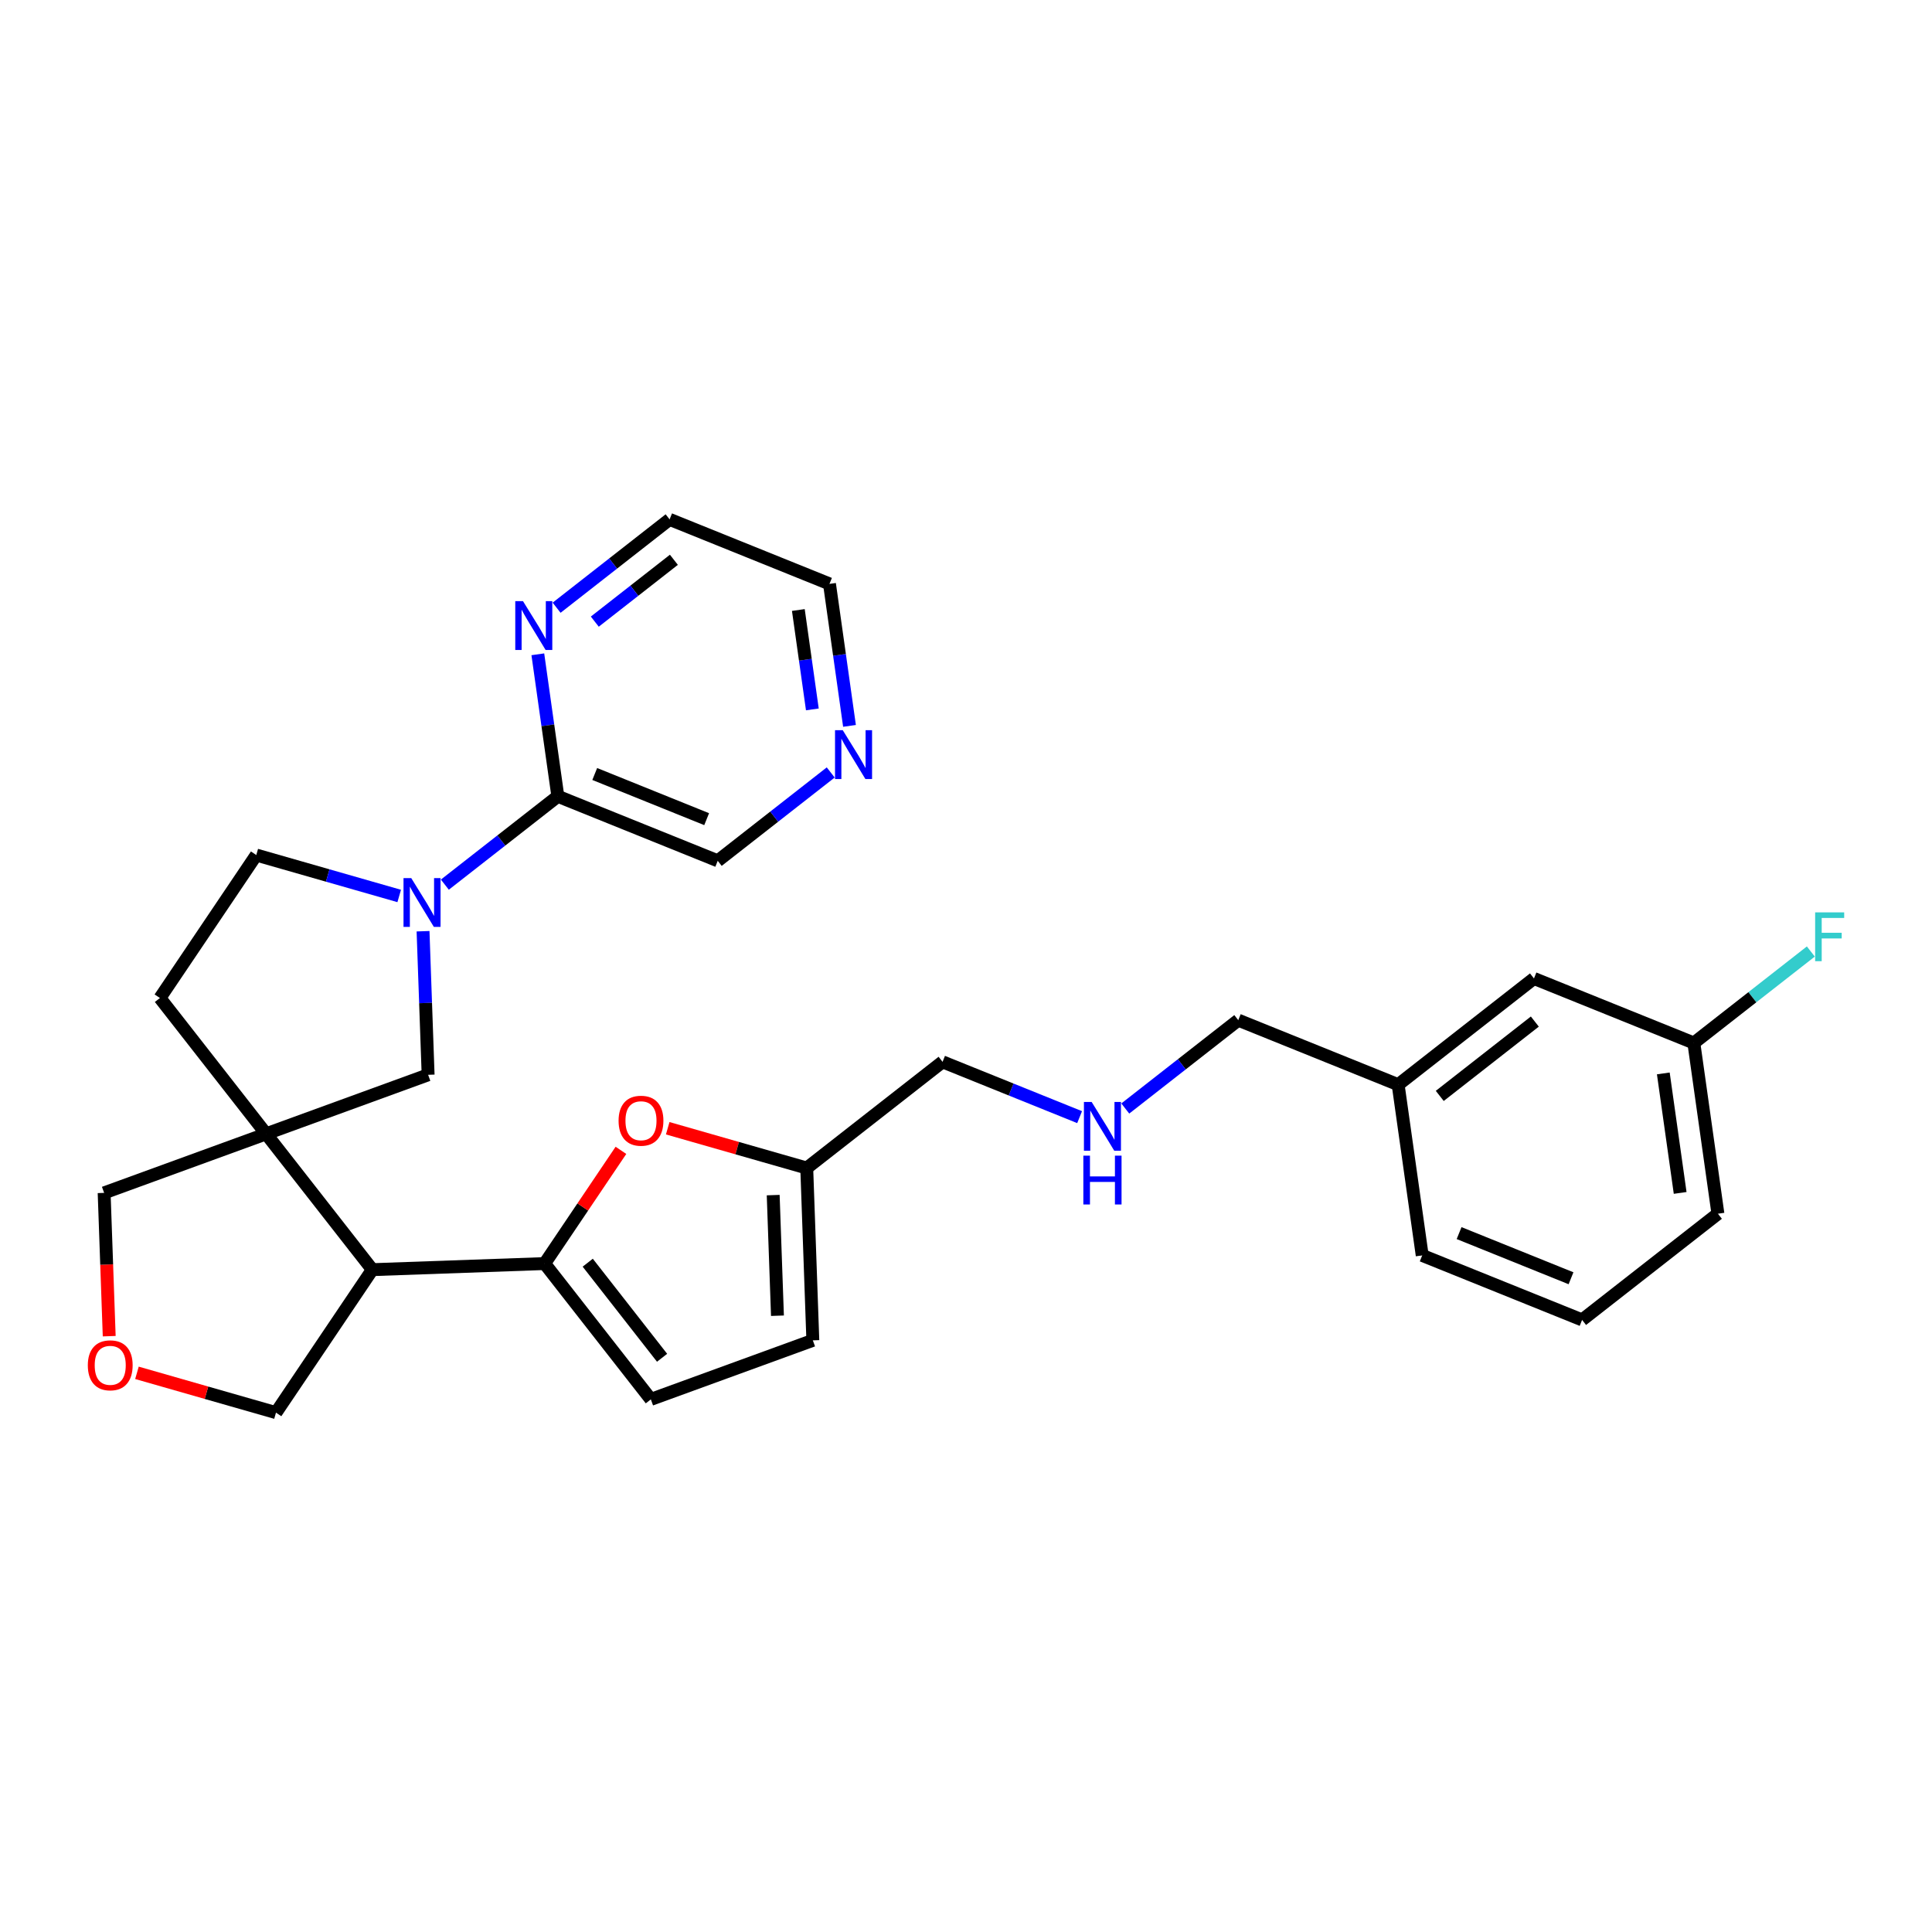 <?xml version='1.0' encoding='iso-8859-1'?>
<svg version='1.1' baseProfile='full'
              xmlns='http://www.w3.org/2000/svg'
                      xmlns:rdkit='http://www.rdkit.org/xml'
                      xmlns:xlink='http://www.w3.org/1999/xlink'
                  xml:space='preserve'
width='300px' height='300px' viewBox='0 0 300 300'>
<!-- END OF HEADER -->
<rect style='opacity:1.0;fill:#FFFFFF;stroke:none' width='300' height='300' x='0' y='0'> </rect>
<rect style='opacity:1.0;fill:#FFFFFF;stroke:none' width='300' height='300' x='0' y='0'> </rect>
<path class='bond-0 atom-0 atom-1' d='M 281.186,147.75 L 272.103,154.852' style='fill:none;fill-rule:evenodd;stroke:#33CCCC;stroke-width:2.0px;stroke-linecap:butt;stroke-linejoin:miter;stroke-opacity:1' />
<path class='bond-0 atom-0 atom-1' d='M 272.103,154.852 L 263.02,161.955' style='fill:none;fill-rule:evenodd;stroke:#000000;stroke-width:2.0px;stroke-linecap:butt;stroke-linejoin:miter;stroke-opacity:1' />
<path class='bond-1 atom-1 atom-2' d='M 263.02,161.955 L 266.757,188.465' style='fill:none;fill-rule:evenodd;stroke:#000000;stroke-width:2.0px;stroke-linecap:butt;stroke-linejoin:miter;stroke-opacity:1' />
<path class='bond-1 atom-1 atom-2' d='M 258.278,166.679 L 260.894,185.236' style='fill:none;fill-rule:evenodd;stroke:#000000;stroke-width:2.0px;stroke-linecap:butt;stroke-linejoin:miter;stroke-opacity:1' />
<path class='bond-29 atom-29 atom-1' d='M 238.193,151.936 L 263.02,161.955' style='fill:none;fill-rule:evenodd;stroke:#000000;stroke-width:2.0px;stroke-linecap:butt;stroke-linejoin:miter;stroke-opacity:1' />
<path class='bond-2 atom-2 atom-3' d='M 266.757,188.465 L 245.667,204.956' style='fill:none;fill-rule:evenodd;stroke:#000000;stroke-width:2.0px;stroke-linecap:butt;stroke-linejoin:miter;stroke-opacity:1' />
<path class='bond-3 atom-3 atom-4' d='M 245.667,204.956 L 220.84,194.938' style='fill:none;fill-rule:evenodd;stroke:#000000;stroke-width:2.0px;stroke-linecap:butt;stroke-linejoin:miter;stroke-opacity:1' />
<path class='bond-3 atom-3 atom-4' d='M 243.947,198.488 L 226.568,191.475' style='fill:none;fill-rule:evenodd;stroke:#000000;stroke-width:2.0px;stroke-linecap:butt;stroke-linejoin:miter;stroke-opacity:1' />
<path class='bond-4 atom-4 atom-5' d='M 220.84,194.938 L 217.103,168.428' style='fill:none;fill-rule:evenodd;stroke:#000000;stroke-width:2.0px;stroke-linecap:butt;stroke-linejoin:miter;stroke-opacity:1' />
<path class='bond-5 atom-5 atom-6' d='M 217.103,168.428 L 192.277,158.409' style='fill:none;fill-rule:evenodd;stroke:#000000;stroke-width:2.0px;stroke-linecap:butt;stroke-linejoin:miter;stroke-opacity:1' />
<path class='bond-28 atom-5 atom-29' d='M 217.103,168.428 L 238.193,151.936' style='fill:none;fill-rule:evenodd;stroke:#000000;stroke-width:2.0px;stroke-linecap:butt;stroke-linejoin:miter;stroke-opacity:1' />
<path class='bond-28 atom-5 atom-29' d='M 223.565,170.172 L 238.328,158.628' style='fill:none;fill-rule:evenodd;stroke:#000000;stroke-width:2.0px;stroke-linecap:butt;stroke-linejoin:miter;stroke-opacity:1' />
<path class='bond-6 atom-6 atom-7' d='M 192.277,158.409 L 183.504,165.269' style='fill:none;fill-rule:evenodd;stroke:#000000;stroke-width:2.0px;stroke-linecap:butt;stroke-linejoin:miter;stroke-opacity:1' />
<path class='bond-6 atom-6 atom-7' d='M 183.504,165.269 L 174.732,172.129' style='fill:none;fill-rule:evenodd;stroke:#0000FF;stroke-width:2.0px;stroke-linecap:butt;stroke-linejoin:miter;stroke-opacity:1' />
<path class='bond-7 atom-7 atom-8' d='M 167.642,173.47 L 157.001,169.176' style='fill:none;fill-rule:evenodd;stroke:#0000FF;stroke-width:2.0px;stroke-linecap:butt;stroke-linejoin:miter;stroke-opacity:1' />
<path class='bond-7 atom-7 atom-8' d='M 157.001,169.176 L 146.36,164.882' style='fill:none;fill-rule:evenodd;stroke:#000000;stroke-width:2.0px;stroke-linecap:butt;stroke-linejoin:miter;stroke-opacity:1' />
<path class='bond-8 atom-8 atom-9' d='M 146.36,164.882 L 125.271,181.373' style='fill:none;fill-rule:evenodd;stroke:#000000;stroke-width:2.0px;stroke-linecap:butt;stroke-linejoin:miter;stroke-opacity:1' />
<path class='bond-9 atom-9 atom-10' d='M 125.271,181.373 L 126.216,208.129' style='fill:none;fill-rule:evenodd;stroke:#000000;stroke-width:2.0px;stroke-linecap:butt;stroke-linejoin:miter;stroke-opacity:1' />
<path class='bond-9 atom-9 atom-10' d='M 120.061,185.576 L 120.723,204.304' style='fill:none;fill-rule:evenodd;stroke:#000000;stroke-width:2.0px;stroke-linecap:butt;stroke-linejoin:miter;stroke-opacity:1' />
<path class='bond-30 atom-28 atom-9' d='M 103.682,175.193 L 114.476,178.283' style='fill:none;fill-rule:evenodd;stroke:#FF0000;stroke-width:2.0px;stroke-linecap:butt;stroke-linejoin:miter;stroke-opacity:1' />
<path class='bond-30 atom-28 atom-9' d='M 114.476,178.283 L 125.271,181.373' style='fill:none;fill-rule:evenodd;stroke:#000000;stroke-width:2.0px;stroke-linecap:butt;stroke-linejoin:miter;stroke-opacity:1' />
<path class='bond-10 atom-10 atom-11' d='M 126.216,208.129 L 101.063,217.296' style='fill:none;fill-rule:evenodd;stroke:#000000;stroke-width:2.0px;stroke-linecap:butt;stroke-linejoin:miter;stroke-opacity:1' />
<path class='bond-11 atom-11 atom-12' d='M 101.063,217.296 L 84.571,196.206' style='fill:none;fill-rule:evenodd;stroke:#000000;stroke-width:2.0px;stroke-linecap:butt;stroke-linejoin:miter;stroke-opacity:1' />
<path class='bond-11 atom-11 atom-12' d='M 102.807,210.834 L 91.263,196.071' style='fill:none;fill-rule:evenodd;stroke:#000000;stroke-width:2.0px;stroke-linecap:butt;stroke-linejoin:miter;stroke-opacity:1' />
<path class='bond-12 atom-12 atom-13' d='M 84.571,196.206 L 57.816,197.152' style='fill:none;fill-rule:evenodd;stroke:#000000;stroke-width:2.0px;stroke-linecap:butt;stroke-linejoin:miter;stroke-opacity:1' />
<path class='bond-27 atom-12 atom-28' d='M 84.571,196.206 L 90.495,187.416' style='fill:none;fill-rule:evenodd;stroke:#000000;stroke-width:2.0px;stroke-linecap:butt;stroke-linejoin:miter;stroke-opacity:1' />
<path class='bond-27 atom-12 atom-28' d='M 90.495,187.416 L 96.419,178.626' style='fill:none;fill-rule:evenodd;stroke:#FF0000;stroke-width:2.0px;stroke-linecap:butt;stroke-linejoin:miter;stroke-opacity:1' />
<path class='bond-13 atom-13 atom-14' d='M 57.816,197.152 L 42.855,219.353' style='fill:none;fill-rule:evenodd;stroke:#000000;stroke-width:2.0px;stroke-linecap:butt;stroke-linejoin:miter;stroke-opacity:1' />
<path class='bond-31 atom-17 atom-13' d='M 41.325,176.062 L 57.816,197.152' style='fill:none;fill-rule:evenodd;stroke:#000000;stroke-width:2.0px;stroke-linecap:butt;stroke-linejoin:miter;stroke-opacity:1' />
<path class='bond-14 atom-14 atom-15' d='M 42.855,219.353 L 32.06,216.263' style='fill:none;fill-rule:evenodd;stroke:#000000;stroke-width:2.0px;stroke-linecap:butt;stroke-linejoin:miter;stroke-opacity:1' />
<path class='bond-14 atom-14 atom-15' d='M 32.06,216.263 L 21.266,213.172' style='fill:none;fill-rule:evenodd;stroke:#FF0000;stroke-width:2.0px;stroke-linecap:butt;stroke-linejoin:miter;stroke-opacity:1' />
<path class='bond-15 atom-15 atom-16' d='M 16.958,207.481 L 16.564,196.355' style='fill:none;fill-rule:evenodd;stroke:#FF0000;stroke-width:2.0px;stroke-linecap:butt;stroke-linejoin:miter;stroke-opacity:1' />
<path class='bond-15 atom-15 atom-16' d='M 16.564,196.355 L 16.171,185.229' style='fill:none;fill-rule:evenodd;stroke:#000000;stroke-width:2.0px;stroke-linecap:butt;stroke-linejoin:miter;stroke-opacity:1' />
<path class='bond-16 atom-16 atom-17' d='M 16.171,185.229 L 41.325,176.062' style='fill:none;fill-rule:evenodd;stroke:#000000;stroke-width:2.0px;stroke-linecap:butt;stroke-linejoin:miter;stroke-opacity:1' />
<path class='bond-17 atom-17 atom-18' d='M 41.325,176.062 L 24.833,154.972' style='fill:none;fill-rule:evenodd;stroke:#000000;stroke-width:2.0px;stroke-linecap:butt;stroke-linejoin:miter;stroke-opacity:1' />
<path class='bond-33 atom-27 atom-17' d='M 66.478,166.895 L 41.325,176.062' style='fill:none;fill-rule:evenodd;stroke:#000000;stroke-width:2.0px;stroke-linecap:butt;stroke-linejoin:miter;stroke-opacity:1' />
<path class='bond-18 atom-18 atom-19' d='M 24.833,154.972 L 39.795,132.771' style='fill:none;fill-rule:evenodd;stroke:#000000;stroke-width:2.0px;stroke-linecap:butt;stroke-linejoin:miter;stroke-opacity:1' />
<path class='bond-19 atom-19 atom-20' d='M 39.795,132.771 L 50.891,135.948' style='fill:none;fill-rule:evenodd;stroke:#000000;stroke-width:2.0px;stroke-linecap:butt;stroke-linejoin:miter;stroke-opacity:1' />
<path class='bond-19 atom-19 atom-20' d='M 50.891,135.948 L 61.988,139.125' style='fill:none;fill-rule:evenodd;stroke:#0000FF;stroke-width:2.0px;stroke-linecap:butt;stroke-linejoin:miter;stroke-opacity:1' />
<path class='bond-20 atom-20 atom-21' d='M 69.077,137.368 L 77.85,130.508' style='fill:none;fill-rule:evenodd;stroke:#0000FF;stroke-width:2.0px;stroke-linecap:butt;stroke-linejoin:miter;stroke-opacity:1' />
<path class='bond-20 atom-20 atom-21' d='M 77.85,130.508 L 86.622,123.648' style='fill:none;fill-rule:evenodd;stroke:#000000;stroke-width:2.0px;stroke-linecap:butt;stroke-linejoin:miter;stroke-opacity:1' />
<path class='bond-26 atom-20 atom-27' d='M 65.69,144.6 L 66.084,155.747' style='fill:none;fill-rule:evenodd;stroke:#0000FF;stroke-width:2.0px;stroke-linecap:butt;stroke-linejoin:miter;stroke-opacity:1' />
<path class='bond-26 atom-20 atom-27' d='M 66.084,155.747 L 66.478,166.895' style='fill:none;fill-rule:evenodd;stroke:#000000;stroke-width:2.0px;stroke-linecap:butt;stroke-linejoin:miter;stroke-opacity:1' />
<path class='bond-21 atom-21 atom-22' d='M 86.622,123.648 L 111.449,133.667' style='fill:none;fill-rule:evenodd;stroke:#000000;stroke-width:2.0px;stroke-linecap:butt;stroke-linejoin:miter;stroke-opacity:1' />
<path class='bond-21 atom-21 atom-22' d='M 92.35,120.186 L 109.729,127.199' style='fill:none;fill-rule:evenodd;stroke:#000000;stroke-width:2.0px;stroke-linecap:butt;stroke-linejoin:miter;stroke-opacity:1' />
<path class='bond-32 atom-26 atom-21' d='M 83.514,101.599 L 85.068,112.623' style='fill:none;fill-rule:evenodd;stroke:#0000FF;stroke-width:2.0px;stroke-linecap:butt;stroke-linejoin:miter;stroke-opacity:1' />
<path class='bond-32 atom-26 atom-21' d='M 85.068,112.623 L 86.622,123.648' style='fill:none;fill-rule:evenodd;stroke:#000000;stroke-width:2.0px;stroke-linecap:butt;stroke-linejoin:miter;stroke-opacity:1' />
<path class='bond-22 atom-22 atom-23' d='M 111.449,133.667 L 120.222,126.807' style='fill:none;fill-rule:evenodd;stroke:#000000;stroke-width:2.0px;stroke-linecap:butt;stroke-linejoin:miter;stroke-opacity:1' />
<path class='bond-22 atom-22 atom-23' d='M 120.222,126.807 L 128.994,119.947' style='fill:none;fill-rule:evenodd;stroke:#0000FF;stroke-width:2.0px;stroke-linecap:butt;stroke-linejoin:miter;stroke-opacity:1' />
<path class='bond-23 atom-23 atom-24' d='M 131.91,112.715 L 130.356,101.69' style='fill:none;fill-rule:evenodd;stroke:#0000FF;stroke-width:2.0px;stroke-linecap:butt;stroke-linejoin:miter;stroke-opacity:1' />
<path class='bond-23 atom-23 atom-24' d='M 130.356,101.69 L 128.802,90.666' style='fill:none;fill-rule:evenodd;stroke:#000000;stroke-width:2.0px;stroke-linecap:butt;stroke-linejoin:miter;stroke-opacity:1' />
<path class='bond-23 atom-23 atom-24' d='M 126.142,110.155 L 125.054,102.438' style='fill:none;fill-rule:evenodd;stroke:#0000FF;stroke-width:2.0px;stroke-linecap:butt;stroke-linejoin:miter;stroke-opacity:1' />
<path class='bond-23 atom-23 atom-24' d='M 125.054,102.438 L 123.966,94.721' style='fill:none;fill-rule:evenodd;stroke:#000000;stroke-width:2.0px;stroke-linecap:butt;stroke-linejoin:miter;stroke-opacity:1' />
<path class='bond-24 atom-24 atom-25' d='M 128.802,90.666 L 103.975,80.647' style='fill:none;fill-rule:evenodd;stroke:#000000;stroke-width:2.0px;stroke-linecap:butt;stroke-linejoin:miter;stroke-opacity:1' />
<path class='bond-25 atom-25 atom-26' d='M 103.975,80.647 L 95.202,87.507' style='fill:none;fill-rule:evenodd;stroke:#000000;stroke-width:2.0px;stroke-linecap:butt;stroke-linejoin:miter;stroke-opacity:1' />
<path class='bond-25 atom-25 atom-26' d='M 95.202,87.507 L 86.43,94.367' style='fill:none;fill-rule:evenodd;stroke:#0000FF;stroke-width:2.0px;stroke-linecap:butt;stroke-linejoin:miter;stroke-opacity:1' />
<path class='bond-25 atom-25 atom-26' d='M 104.641,86.923 L 98.501,91.725' style='fill:none;fill-rule:evenodd;stroke:#000000;stroke-width:2.0px;stroke-linecap:butt;stroke-linejoin:miter;stroke-opacity:1' />
<path class='bond-25 atom-25 atom-26' d='M 98.501,91.725 L 92.36,96.527' style='fill:none;fill-rule:evenodd;stroke:#0000FF;stroke-width:2.0px;stroke-linecap:butt;stroke-linejoin:miter;stroke-opacity:1' />
<path  class='atom-0' d='M 281.855 141.673
L 286.364 141.673
L 286.364 142.54
L 282.873 142.54
L 282.873 144.842
L 285.978 144.842
L 285.978 145.721
L 282.873 145.721
L 282.873 149.254
L 281.855 149.254
L 281.855 141.673
' fill='#33CCCC'/>
<path  class='atom-7' d='M 169.511 171.11
L 171.996 175.125
Q 172.242 175.522, 172.638 176.239
Q 173.034 176.957, 173.056 176.999
L 173.056 171.11
L 174.062 171.11
L 174.062 178.691
L 173.024 178.691
L 170.357 174.301
Q 170.047 173.787, 169.715 173.198
Q 169.393 172.609, 169.297 172.427
L 169.297 178.691
L 168.312 178.691
L 168.312 171.11
L 169.511 171.11
' fill='#0000FF'/>
<path  class='atom-7' d='M 168.221 179.45
L 169.249 179.45
L 169.249 182.673
L 173.125 182.673
L 173.125 179.45
L 174.153 179.45
L 174.153 187.031
L 173.125 187.031
L 173.125 183.53
L 169.249 183.53
L 169.249 187.031
L 168.221 187.031
L 168.221 179.45
' fill='#0000FF'/>
<path  class='atom-15' d='M 13.636 212.006
Q 13.636 210.185, 14.536 209.168
Q 15.435 208.151, 17.117 208.151
Q 18.798 208.151, 19.698 209.168
Q 20.597 210.185, 20.597 212.006
Q 20.597 213.848, 19.687 214.897
Q 18.777 215.936, 17.117 215.936
Q 15.446 215.936, 14.536 214.897
Q 13.636 213.858, 13.636 212.006
M 17.117 215.079
Q 18.273 215.079, 18.894 214.308
Q 19.526 213.526, 19.526 212.006
Q 19.526 210.517, 18.894 209.768
Q 18.273 209.007, 17.117 209.007
Q 15.96 209.007, 15.328 209.757
Q 14.707 210.507, 14.707 212.006
Q 14.707 213.537, 15.328 214.308
Q 15.96 215.079, 17.117 215.079
' fill='#FF0000'/>
<path  class='atom-20' d='M 63.857 136.349
L 66.341 140.364
Q 66.588 140.761, 66.984 141.478
Q 67.38 142.196, 67.401 142.239
L 67.401 136.349
L 68.408 136.349
L 68.408 143.931
L 67.369 143.931
L 64.703 139.54
Q 64.392 139.026, 64.06 138.437
Q 63.739 137.848, 63.643 137.666
L 63.643 143.931
L 62.657 143.931
L 62.657 136.349
L 63.857 136.349
' fill='#0000FF'/>
<path  class='atom-23' d='M 130.863 113.385
L 133.347 117.4
Q 133.594 117.797, 133.99 118.514
Q 134.386 119.232, 134.407 119.274
L 134.407 113.385
L 135.414 113.385
L 135.414 120.966
L 134.375 120.966
L 131.709 116.576
Q 131.398 116.062, 131.066 115.473
Q 130.745 114.884, 130.649 114.702
L 130.649 120.966
L 129.663 120.966
L 129.663 113.385
L 130.863 113.385
' fill='#0000FF'/>
<path  class='atom-26' d='M 81.209 93.347
L 83.694 97.363
Q 83.94 97.76, 84.336 98.477
Q 84.733 99.195, 84.754 99.237
L 84.754 93.347
L 85.76 93.347
L 85.76 100.929
L 84.722 100.929
L 82.055 96.539
Q 81.745 96.025, 81.413 95.436
Q 81.091 94.847, 80.995 94.665
L 80.995 100.929
L 80.01 100.929
L 80.01 93.347
L 81.209 93.347
' fill='#0000FF'/>
<path  class='atom-28' d='M 96.052 174.026
Q 96.052 172.206, 96.952 171.188
Q 97.851 170.171, 99.533 170.171
Q 101.214 170.171, 102.113 171.188
Q 103.013 172.206, 103.013 174.026
Q 103.013 175.868, 102.103 176.918
Q 101.192 177.956, 99.533 177.956
Q 97.862 177.956, 96.952 176.918
Q 96.052 175.879, 96.052 174.026
M 99.533 177.1
Q 100.689 177.1, 101.31 176.329
Q 101.942 175.547, 101.942 174.026
Q 101.942 172.538, 101.31 171.788
Q 100.689 171.028, 99.533 171.028
Q 98.376 171.028, 97.744 171.777
Q 97.123 172.527, 97.123 174.026
Q 97.123 175.558, 97.744 176.329
Q 98.376 177.1, 99.533 177.1
' fill='#FF0000'/>
</svg>
